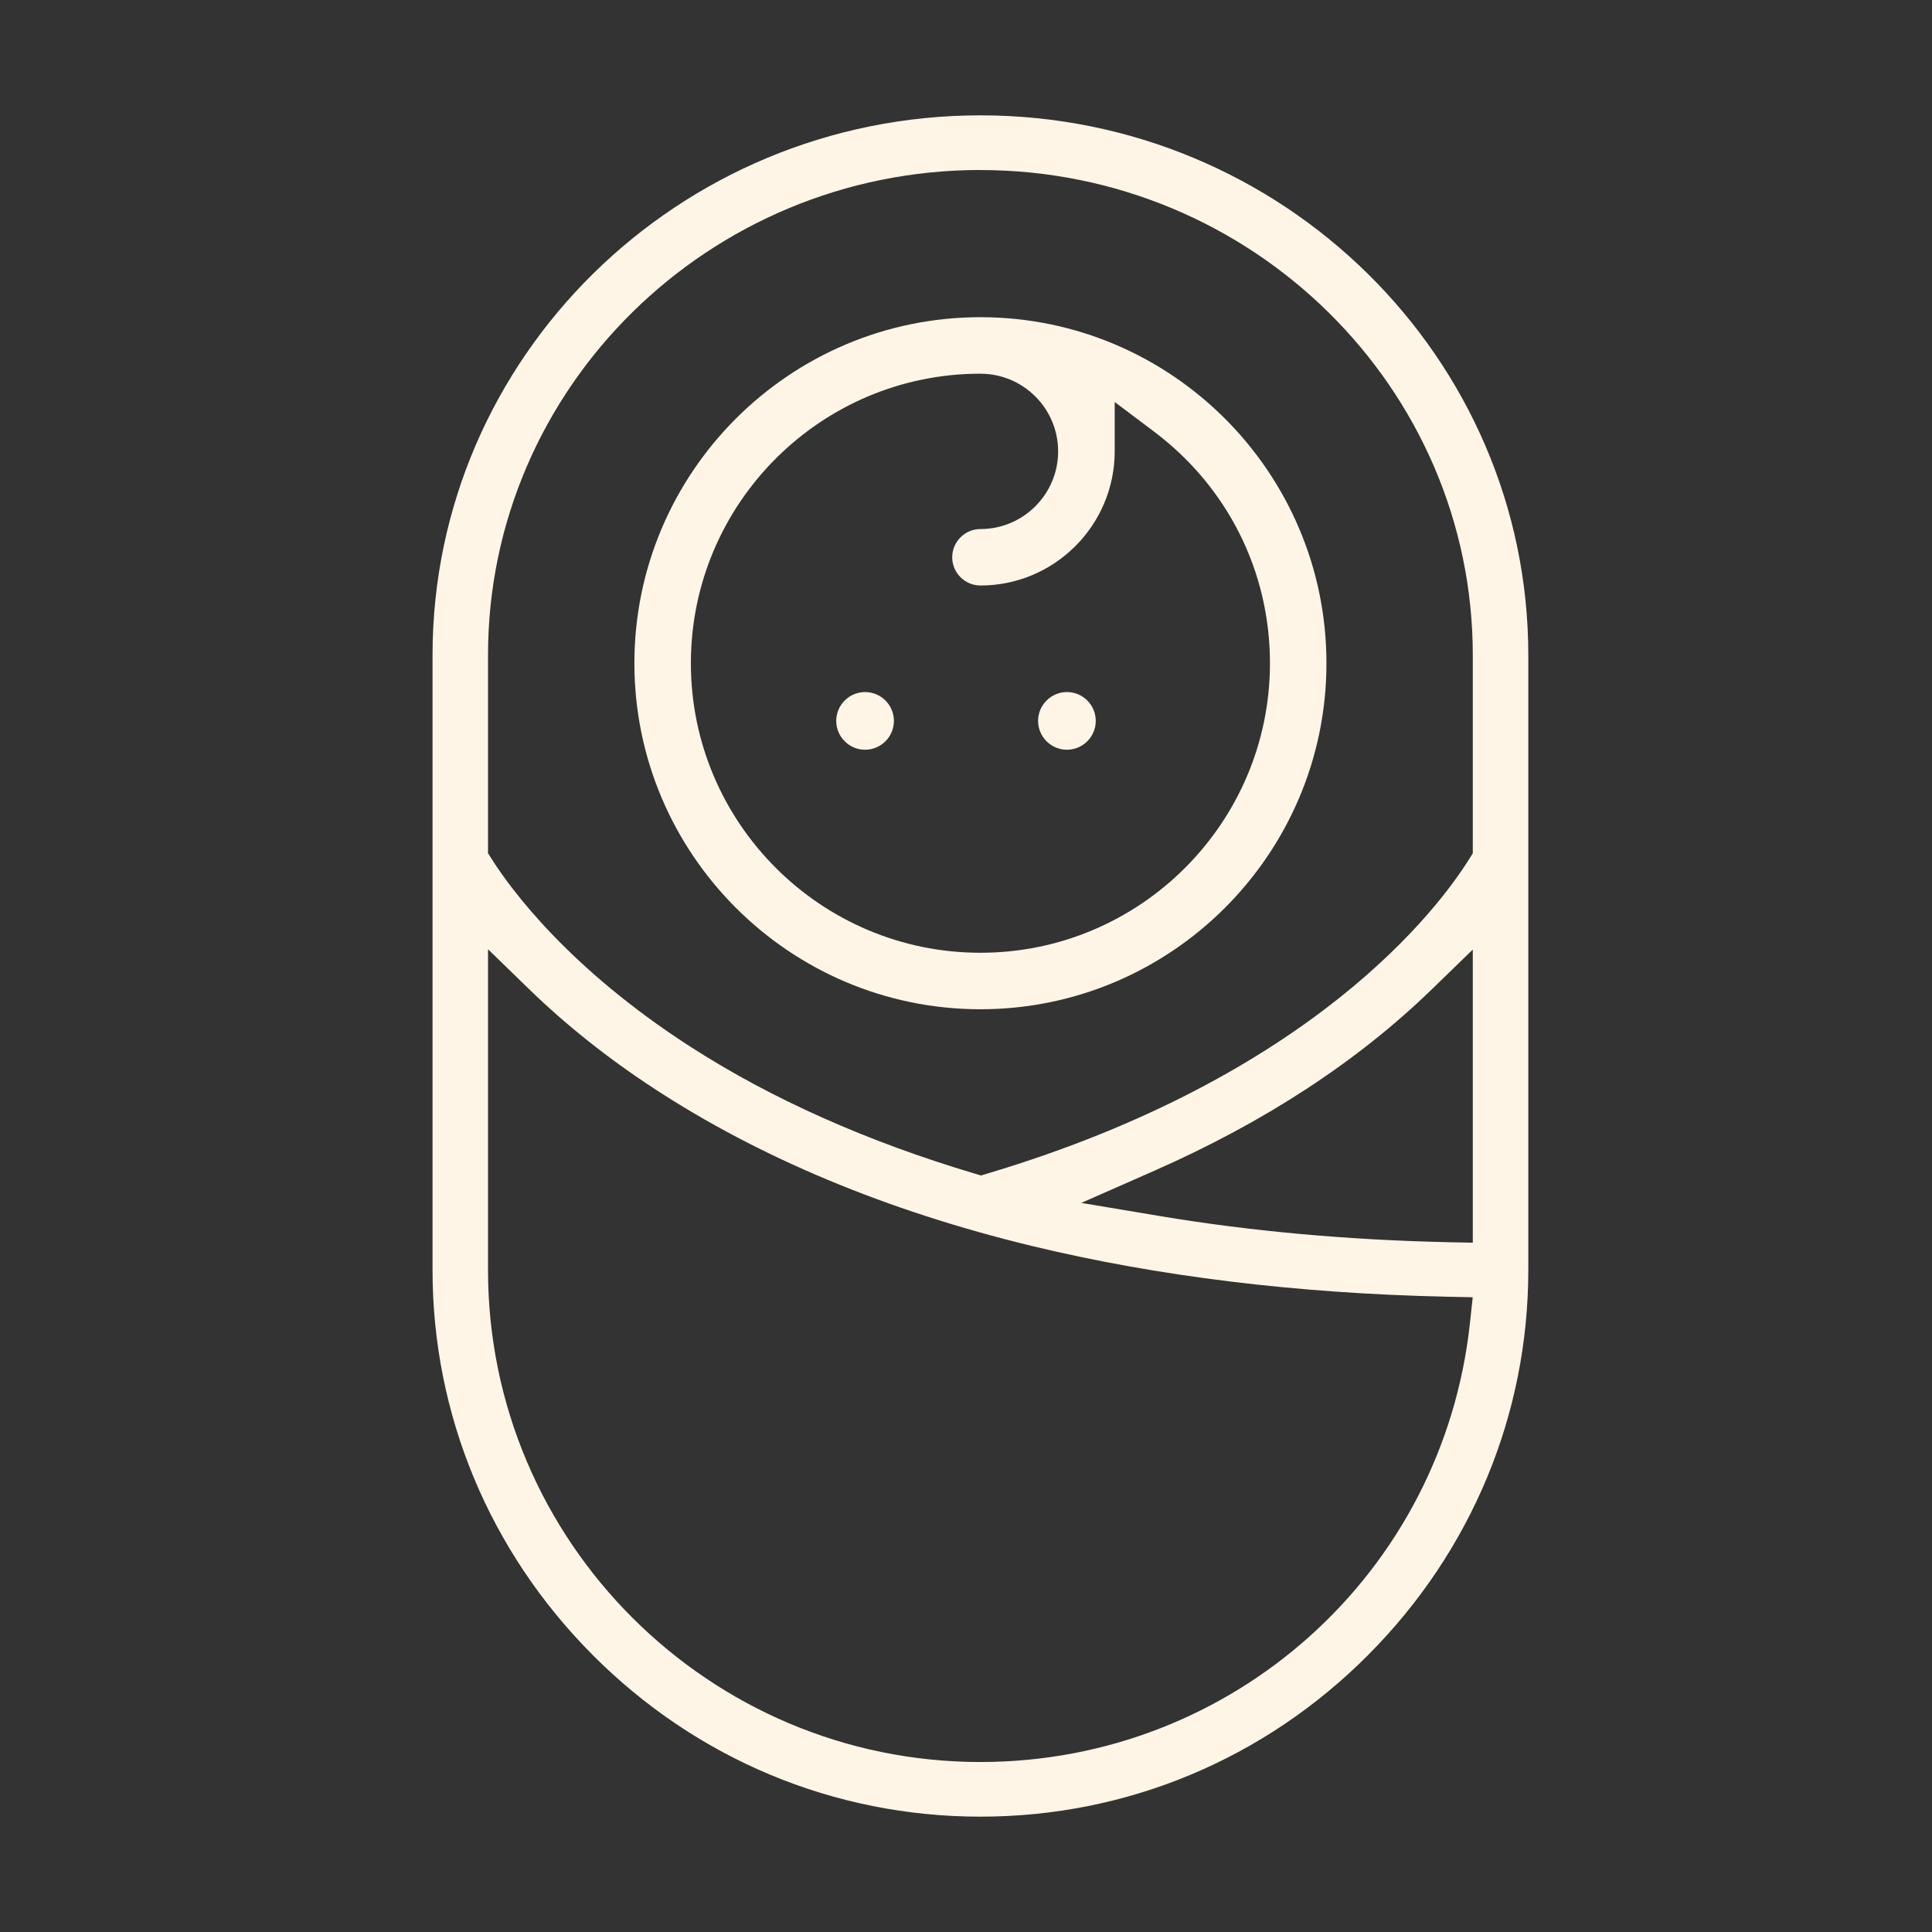 <?xml version="1.0" encoding="UTF-8"?>
<svg xmlns="http://www.w3.org/2000/svg" width="67" height="67" viewBox="0 0 67 67" fill="none">
  <rect x="0" y="0" width="67" height="67" fill="#333333" stroke="none"/>
  <g clip-path="url(#clip0_84_2280)">
    <path d="M34 35C27.383 35 22 29.617 22 23C22 16.383 27.383 11 34 11C40.617 11 46 16.383 46 23C46 29.617 40.617 35 34 35ZM34 12.959C28.463 12.959 23.959 17.463 23.959 23C23.959 28.537 28.463 33.041 34 33.041C39.537 33.041 44.041 28.537 44.041 23C44.041 19.819 42.577 16.894 40.027 14.972L38.657 13.941V15.657C38.653 18.22 36.565 20.305 34.002 20.305C33.462 20.305 33.022 19.866 33.022 19.326C33.022 18.786 33.462 18.347 34.002 18.347C35.487 18.347 36.695 17.139 36.695 15.653C36.695 14.168 35.487 12.96 34.002 12.96L34 12.959Z" fill="#FFF5E6"></path>
    <path d="M30 26C29.449 26 29 25.551 29 25C29 24.449 29.449 24 30 24C30.551 24 31 24.449 31 25C31 25.551 30.551 26 30 26Z" fill="#FFF5E6"></path>
    <path d="M37 26C36.449 26 36 25.551 36 25C36 24.449 36.449 24 37 24C37.551 24 38 24.449 38 25C38 25.551 37.551 26 37 26Z" fill="#FFF5E6"></path>
    <path d="M34 63C28.928 63 24.153 61.008 20.552 57.392C16.971 53.796 15 49.055 15 44.044V22.719C15 12.398 23.524 4 34 4C44.476 4 53 12.398 53 22.719V44.044C53 49.053 51.029 53.793 47.449 57.39C43.849 61.008 39.073 63 34 63ZM16.924 44.044C16.924 53.451 24.584 61.105 34 61.105C42.74 61.105 50.04 54.563 50.976 45.886L51.073 44.988L50.158 44.968C44.974 44.855 40.137 44.262 35.782 43.208C30.75 41.99 26.331 40.145 22.643 37.723C21.056 36.682 19.615 35.533 18.357 34.311L16.924 32.919V44.044ZM49.643 34.319C47.083 36.806 43.849 38.919 40.033 40.599L37.498 41.716L40.236 42.174C43.357 42.696 46.713 43.001 50.215 43.078L51.075 43.096V32.929L49.642 34.321L49.643 34.319ZM34 5.895C24.584 5.895 16.924 13.443 16.924 22.719V29.587L17.051 29.79C17.72 30.844 19.731 33.589 23.954 36.307C26.753 38.108 30.057 39.582 33.779 40.693L34.022 40.765L34.266 40.691C45.532 37.32 49.884 31.497 50.949 29.793L51.075 29.594V22.721C51.075 13.444 43.414 5.897 33.998 5.897L34 5.895Z" fill="#FFF5E6"></path>
  </g>
  <defs>
    <clipPath id="clip0_84_2280">
      <rect width="67" height="67" fill="white"></rect>
    </clipPath>
  </defs>
</svg>
